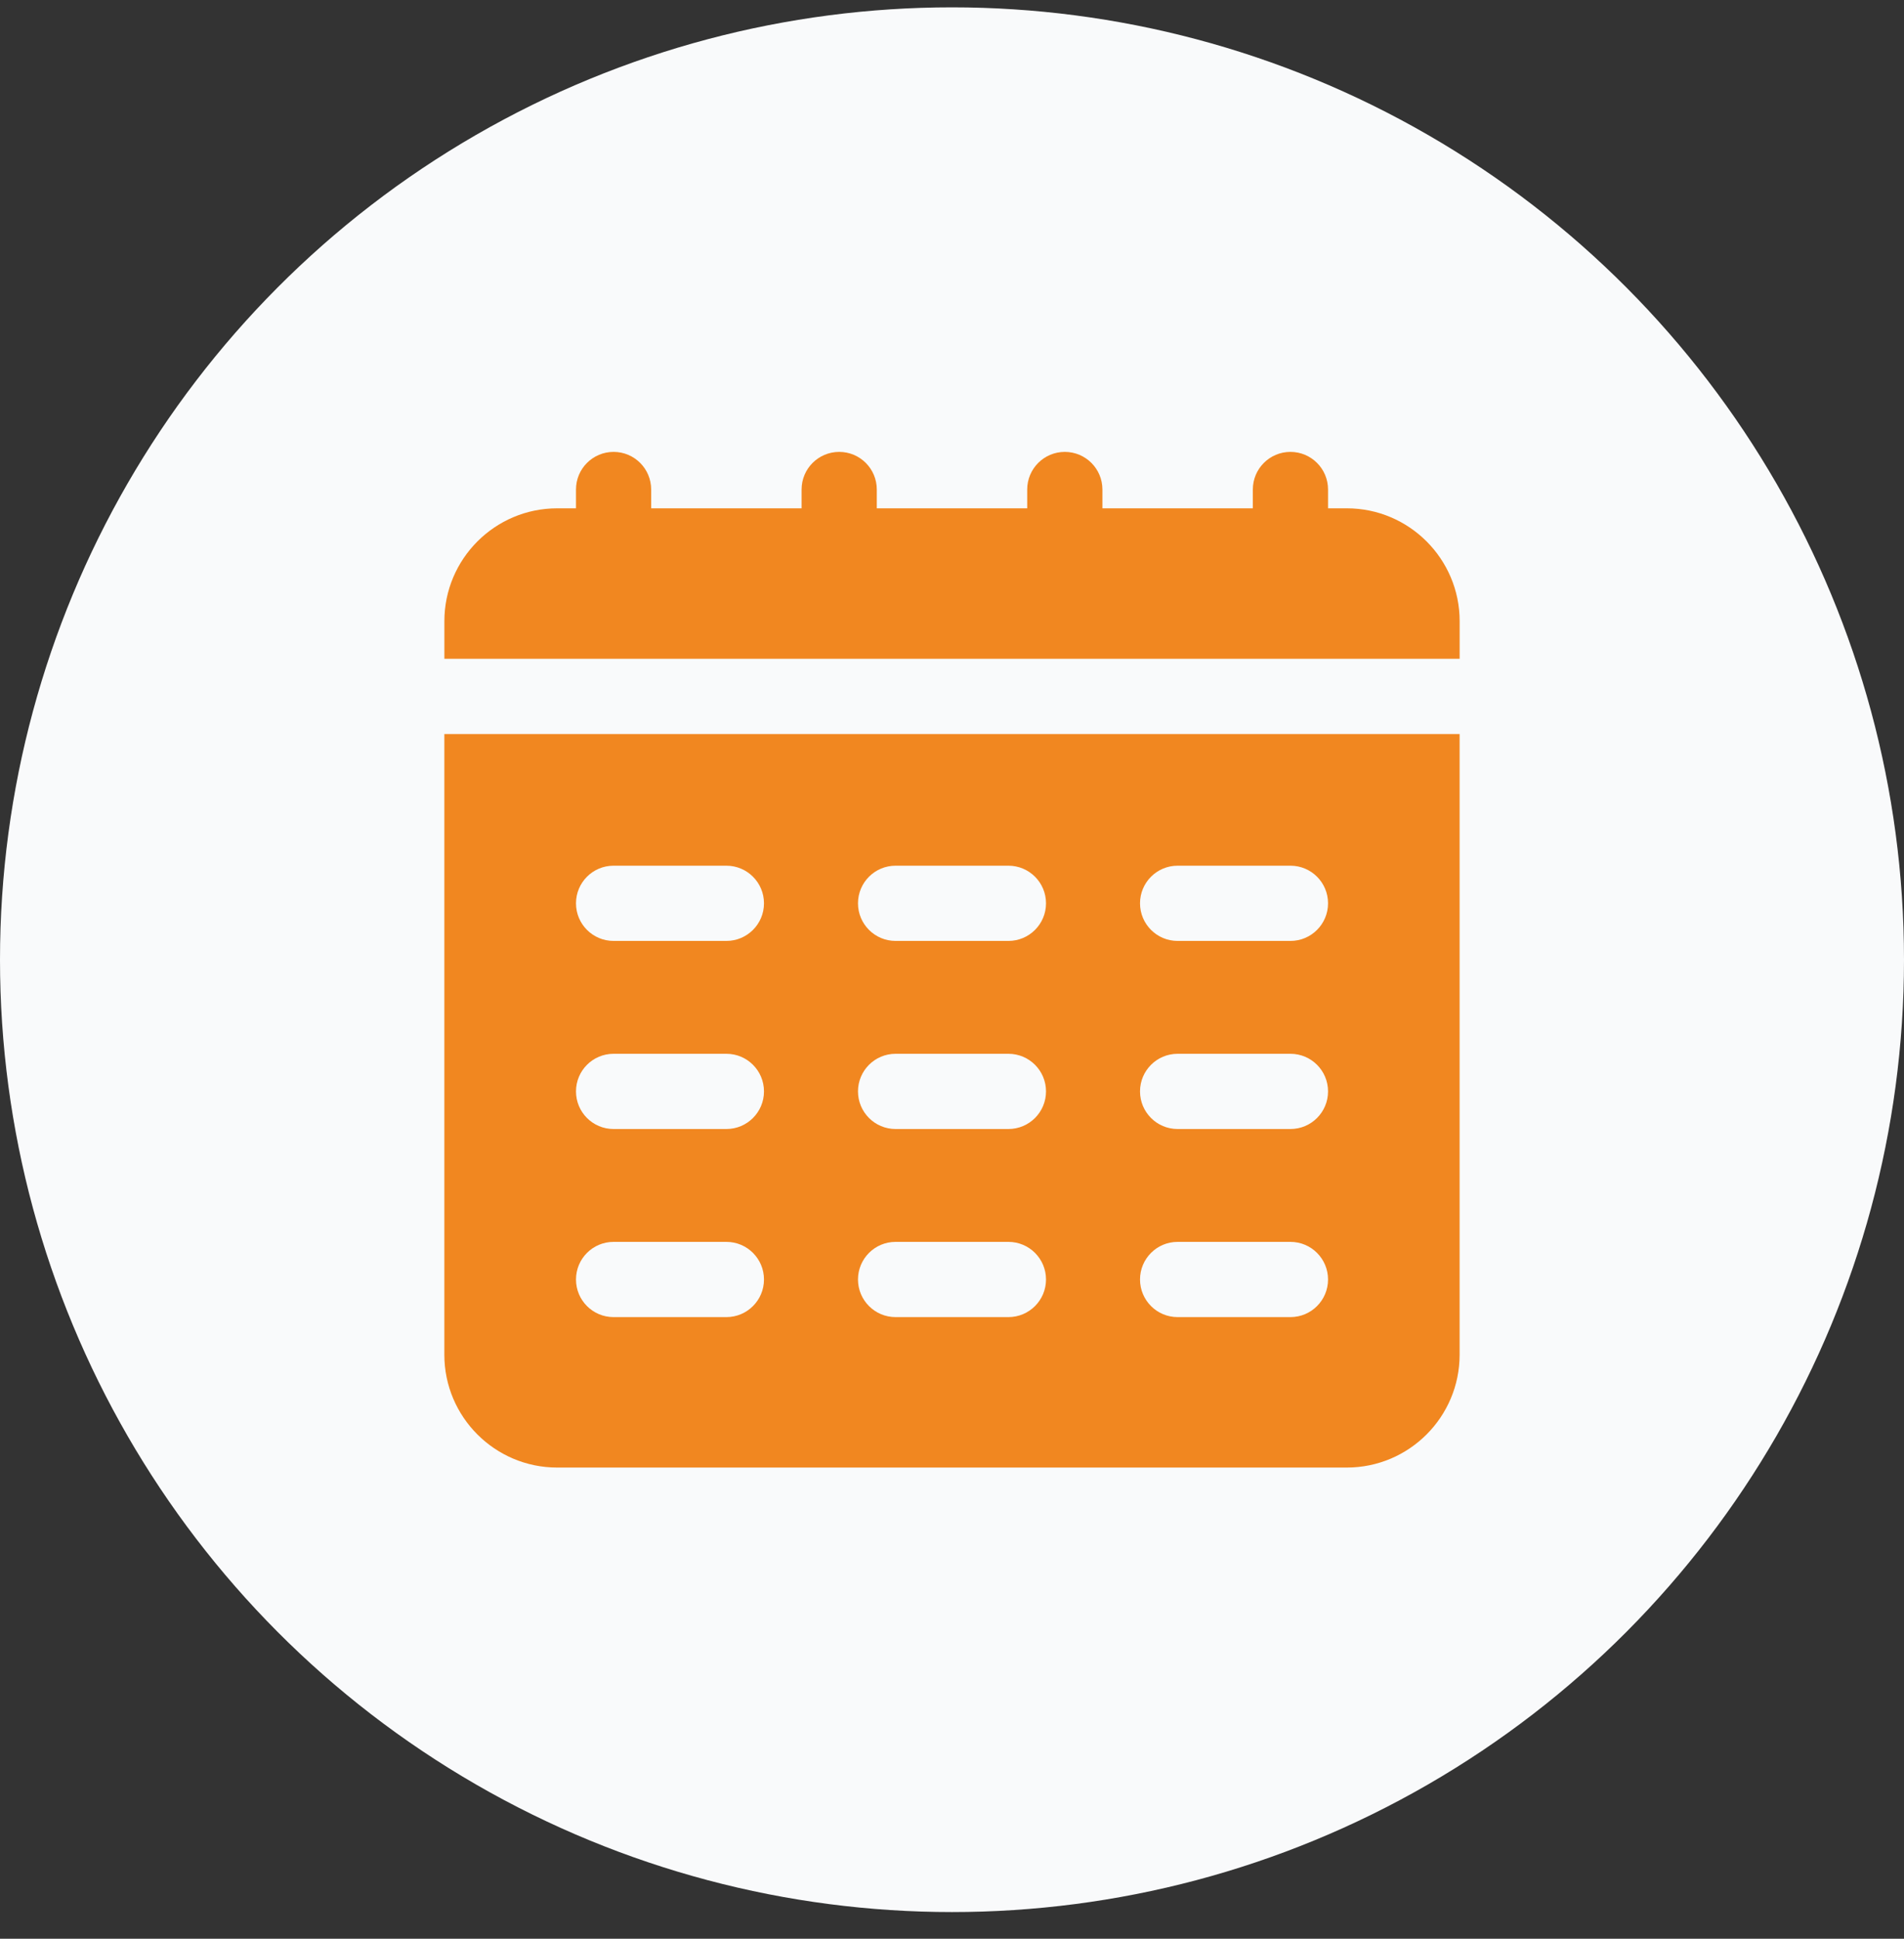 <svg width="56" height="57" viewBox="0 0 56 57" fill="none" xmlns="http://www.w3.org/2000/svg">
<rect x="0" y="0" width="56" height="57" fill="#333333" stroke="none"/>
<circle cx="28" cy="28.216" r="28" fill="#F9FAFB"/>
<path d="M42.931 19.369V18.263C42.931 16.433 41.443 14.945 39.613 14.945H39.06V14.392C39.06 13.781 38.565 13.286 37.954 13.286C37.343 13.286 36.848 13.781 36.848 14.392V14.945H32.424V14.392C32.424 13.781 31.929 13.286 31.318 13.286C30.707 13.286 30.212 13.781 30.212 14.392V14.945H25.788V14.392C25.788 13.781 25.293 13.286 24.682 13.286C24.071 13.286 23.576 13.781 23.576 14.392V14.945H19.152V14.392C19.152 13.781 18.658 13.286 18.047 13.286C17.435 13.286 16.941 13.781 16.941 14.392V14.945H16.388C14.557 14.945 13.07 16.433 13.07 18.263V19.369H42.931Z" fill="#F18720"/>
<path d="M13.069 21.581V39.829C13.069 41.66 14.557 43.147 16.387 43.147H39.612C41.443 43.147 42.93 41.66 42.93 39.829V21.581H13.069ZM21.364 38.724H18.046C17.435 38.724 16.941 38.229 16.941 37.618C16.941 37.007 17.435 36.512 18.046 36.512H21.364C21.975 36.512 22.47 37.007 22.47 37.618C22.47 38.229 21.975 38.724 21.364 38.724ZM21.364 33.194H18.046C17.435 33.194 16.941 32.699 16.941 32.088C16.941 31.477 17.435 30.982 18.046 30.982H21.364C21.975 30.982 22.47 31.477 22.47 32.088C22.47 32.699 21.975 33.194 21.364 33.194ZM21.364 27.664H18.046C17.435 27.664 16.941 27.169 16.941 26.558C16.941 25.947 17.435 25.452 18.046 25.452H21.364C21.975 25.452 22.47 25.947 22.47 26.558C22.47 27.169 21.975 27.664 21.364 27.664ZM29.659 38.724H26.341C25.73 38.724 25.235 38.229 25.235 37.618C25.235 37.007 25.73 36.512 26.341 36.512H29.659C30.27 36.512 30.765 37.007 30.765 37.618C30.765 38.229 30.27 38.724 29.659 38.724ZM29.659 33.194H26.341C25.73 33.194 25.235 32.699 25.235 32.088C25.235 31.477 25.73 30.982 26.341 30.982H29.659C30.27 30.982 30.765 31.477 30.765 32.088C30.765 32.699 30.27 33.194 29.659 33.194ZM29.659 27.664H26.341C25.73 27.664 25.235 27.169 25.235 26.558C25.235 25.947 25.73 25.452 26.341 25.452H29.659C30.27 25.452 30.765 25.947 30.765 26.558C30.765 27.169 30.27 27.664 29.659 27.664ZM37.954 38.724H34.636C34.025 38.724 33.53 38.229 33.53 37.618C33.53 37.007 34.025 36.512 34.636 36.512H37.954C38.565 36.512 39.06 37.007 39.06 37.618C39.06 38.229 38.565 38.724 37.954 38.724ZM37.954 33.194H34.636C34.025 33.194 33.53 32.699 33.53 32.088C33.53 31.477 34.025 30.982 34.636 30.982H37.954C38.565 30.982 39.06 31.477 39.06 32.088C39.06 32.699 38.565 33.194 37.954 33.194ZM37.954 27.664H34.636C34.025 27.664 33.53 27.169 33.53 26.558C33.53 25.947 34.025 25.452 34.636 25.452H37.954C38.565 25.452 39.06 25.947 39.06 26.558C39.06 27.169 38.565 27.664 37.954 27.664Z" fill="#F18720"/>
</svg>
